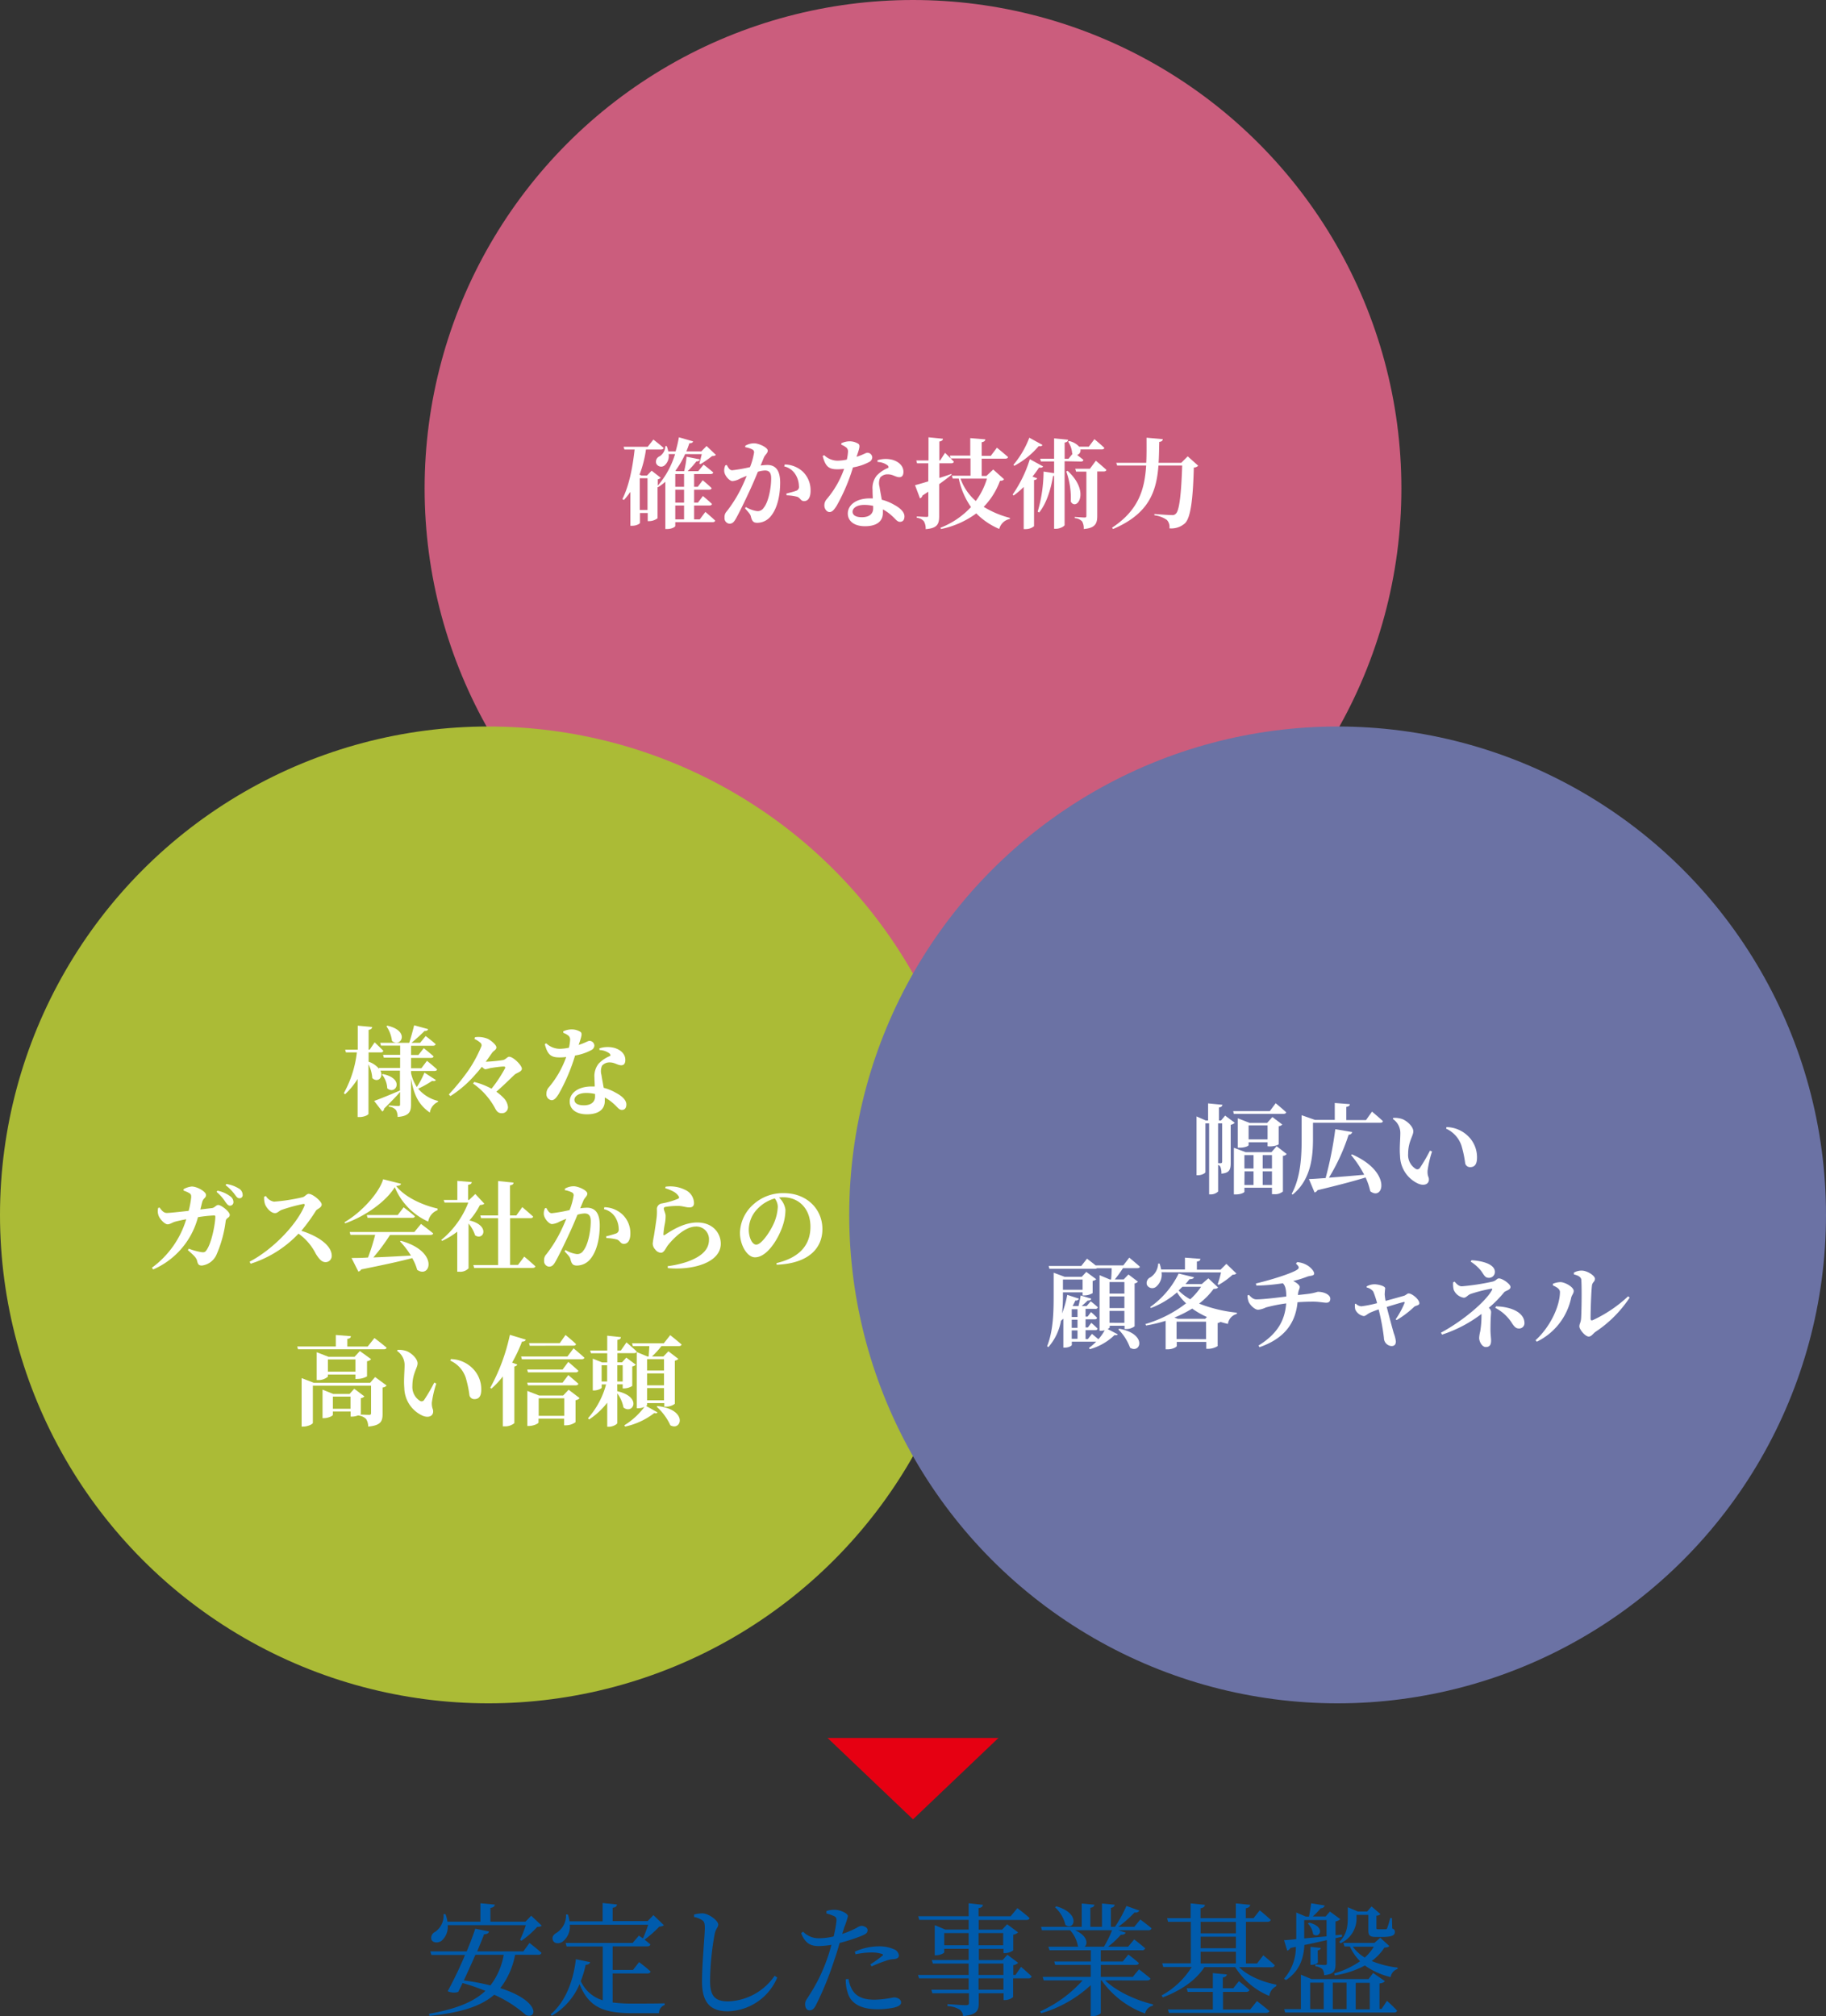 <svg xmlns="http://www.w3.org/2000/svg" viewBox="0 0 448.66 495.34"><rect x="0" y="0" width="448.66" height="495.34" fill="#333333" stroke="none"/><defs><style>.cls-1{isolation:isolate;}.cls-2{fill:#e60012;}.cls-3{fill:#005bac;}.cls-4{fill:#cb5d7d;}.cls-4,.cls-6,.cls-7{mix-blend-mode:multiply;}.cls-5{fill:#fff;}.cls-6{fill:#abbb36;}.cls-7{fill:#6b72a4;}</style></defs><g class="cls-1"><g id="レイヤー_2" data-name="レイヤー 2"><g id="下地"><path class="cls-2" d="M203.33,427h42l-21,20Z"/></g><g id="作業"><path class="cls-3" d="M130.1,477.37s1.86,1.44,2.94,2.43c-.09.33-.36.48-.78.48h-5.7a19.09,19.09,0,0,1-3.63,8.19c10,3.21,9,7.74,6.3,6.63a30.11,30.11,0,0,0-7.8-5c-3.24,2.82-8.16,4.41-15.9,5.19l-.12-.51c6.48-1.14,10.92-2.85,13.86-5.64a55.61,55.61,0,0,0-5.61-1.92c-.39.81-.75,1.56-1.08,2.19a3.6,3.6,0,0,1-2.58-.18,94.83,94.83,0,0,0,4.26-8.91H106l-.27-.87h8.94c.9-2.19,1.68-4.23,2.1-5.58l3.39.69c-.12.39-.42.66-1.23.69-.36,1.05-1,2.52-1.68,4.2h11.34Zm3-4.26c-.21.24-.51.3-1.11.33a22.39,22.39,0,0,1-3.87,3.39l-.33-.24a29.08,29.08,0,0,0,1.41-3.6H110a4.51,4.51,0,0,1-1.53,3.87c-.81.57-2.07.54-2.46-.3a1.62,1.62,0,0,1,.87-1.89,4.79,4.79,0,0,0,2.1-4.38l.48,0a10,10,0,0,1,.48,1.86h8.1v-4.53l3.54.33c-.06.42-.33.72-1.08.81v3.39h8.61l1.41-1.47Zm-16.29,7.17c-.9,2.07-1.92,4.32-2.85,6.3a54.58,54.58,0,0,1,6.54,1.23,17.14,17.14,0,0,0,3.27-7.53Z"/><path class="cls-3" d="M150.53,492a38,38,0,0,0,5.16.27c1.71,0,5.7,0,7.62-.06v.42a2,2,0,0,0-1.38,2h-6.42c-7,0-10.77-1.29-13.11-7.14a16.22,16.22,0,0,1-6.81,7.77l-.3-.33c4-3.42,5.67-8.91,6.21-13.56l3.51.72c-.12.39-.45.63-1.11.66a25.22,25.22,0,0,1-1.2,4,8.59,8.59,0,0,0,5.4,4.71V478.24h-8.88l-.24-.87h16.47l1.53-1.8,1,.69a35.81,35.81,0,0,0,1.29-3.36H140a4.71,4.71,0,0,1-1.74,4.14c-.84.6-2.07.54-2.4-.3s.15-1.41.84-1.83a5,5,0,0,0,2.37-4.53l.48,0a10.26,10.26,0,0,1,.39,1.68h8.13v-4.5l3.54.36c-.06.42-.33.72-1.08.81V472h8.61l1.41-1.47,2.58,2.49a1.9,1.9,0,0,1-1.14.33,25.41,25.41,0,0,1-3.63,3.21c.48.36,1,.78,1.44,1.17-.06.33-.36.48-.78.48h-8.49V484h5l1.5-1.92s1.77,1.32,2.82,2.31c-.09.33-.36.48-.78.48h-8.55Z"/><path class="cls-3" d="M170.54,471v-.6a7.83,7.83,0,0,1,2.07-.3c1.59.06,3.87,1.8,3.87,2.76,0,.69-.63,1-.9,2.4a67.86,67.86,0,0,0-1.11,11.37c0,3.69,1.08,5.1,4.47,5.1a14.44,14.44,0,0,0,11.4-6.3l.63.45a13.5,13.5,0,0,1-12.18,8.28c-4.11,0-6.3-2-6.3-7.29,0-4.56.69-11.31.69-13.2,0-1.2-.18-1.59-.69-1.92A5.4,5.4,0,0,0,170.54,471Z"/><path class="cls-3" d="M206.93,475.15a21.3,21.3,0,0,0,3.57-1.5,2.89,2.89,0,0,1,1.11-.48c.57,0,1.56.33,1.56,1.05s-.42,1-1.86,1.56a43.6,43.6,0,0,1-5,1.59c-.42,1.41-.87,3-1.38,4.38a77,77,0,0,1-4.5,11c-.45.78-.78,1.17-1.53,1.17s-1.08-.72-1.08-1.53.42-1.17,1-2.13a41.84,41.84,0,0,0,4.47-9.15c.36-1,.69-2.13,1-3.27a22.83,22.83,0,0,1-3.12.3c-1.92,0-3.33-.6-4.32-3.18l.48-.36a5.31,5.31,0,0,0,3.66,1.62,15.5,15.5,0,0,0,3.84-.45,31.46,31.46,0,0,0,.69-3.75c.06-.72-.09-1-.63-1.26a10.93,10.93,0,0,0-1.83-.63l0-.6a5.87,5.87,0,0,1,2.07-.3c1.29,0,3.18.84,3.21,1.56a20.38,20.38,0,0,1-.9,2.76Zm1.56,11.07a7.5,7.5,0,0,0,1,2.82c1.05,1.65,2.88,2.28,5.4,2.28a26.1,26.1,0,0,0,4.71-.57c.84,0,1.8.39,1.8,1.26,0,.66-.78,1-1.77,1.26a20.39,20.39,0,0,1-4.08.39c-3.81,0-6.51-1.29-7.29-4.14a9.6,9.6,0,0,1-.45-3.24Zm1.53-6.69a14.27,14.27,0,0,1,5.73-1.32,9.1,9.1,0,0,1,4,.75,1.82,1.82,0,0,1,1.11,1.47c0,.63-.51.87-1.41.93a5.57,5.57,0,0,0-1.83.42,29.22,29.22,0,0,0-3.45,1.35l-.33-.48a28.79,28.79,0,0,0,3-2.16c.21-.18.12-.33-.15-.42a8.71,8.71,0,0,0-2.61-.36,19.93,19.93,0,0,0-3.87.45Z"/><path class="cls-3" d="M250.88,483.25s1.65,1.41,2.61,2.34a.72.72,0,0,1-.78.48h-3.78v4.59a3.19,3.19,0,0,1-2,.75h-.33v-1.68h-6.12v2.4c0,1.8-.42,2.91-3.84,3.21a2.19,2.19,0,0,0-.84-1.59,6.25,6.25,0,0,0-3-.87v-.48s3.75.27,4.47.27.81-.18.81-.66v-2.28h-9l-.24-.87H238v-2.79H225.83l-.27-.84H238v-2.79h-8.79l-.27-.87H238v-2.76h-6v.87c0,.21-1,.72-2,.72h-.33V473l2.58,1.08H238V471.7H225.86l-.24-.9H238v-3.18l3.51.39c-.06.42-.36.72-1.08.81v2h7.89l1.65-2s1.89,1.41,3,2.43c-.09.33-.36.48-.78.48H240.47v2.37h5.76l1.23-1.32,2.7,2a2.48,2.48,0,0,1-1.2.57v3.84a3.65,3.65,0,0,1-2,.69h-.39v-1.05h-6.06v2.76h5.82l1.2-1.32,2.64,2a2.48,2.48,0,0,1-1.2.57v2.4h.54ZM238,477.94v-3h-6v3Zm2.43-3v3h6.06v-3Zm0,10.29h6.12v-2.79h-6.12Zm6.12.84h-6.12v2.79h6.12Z"/><path class="cls-3" d="M271.55,486.58c2.82,2.73,7.68,4.92,11.76,5.88l-.06.33a2.48,2.48,0,0,0-1.89,1.92,22.36,22.36,0,0,1-10.68-8.13h-.21v8.07a2.62,2.62,0,0,1-2,.66H268v-7.56a30.5,30.5,0,0,1-12.18,6.9l-.27-.45A31,31,0,0,0,266,486.58h-9.54l-.27-.87H268v-2.94h-8.73l-.24-.84h9v-2.76H257.87l-.27-.87H265l-.15-.12a7.81,7.81,0,0,0-1.92-3.93H256l-.21-.84h10v-5.73l3.12.3c-.06.39-.3.66-1,.75v4.68h2.85v-5.73l3.12.3c-.06.39-.27.66-.93.78v4.65h1a30.67,30.67,0,0,0,2.82-5.13l3.18,1.14a1,1,0,0,1-1.17.45,29.54,29.54,0,0,1-4,3.54h3.93l1.47-1.8s1.71,1.26,2.76,2.16c-.09.33-.36.48-.78.48h-7.41l1.83.57c-.12.36-.51.57-1.17.54a23.36,23.36,0,0,1-3.15,2.94h4.92l1.5-1.8s1.65,1.26,2.7,2.19a.72.72,0,0,1-.78.48H270.47v2.76h5.4l1.38-1.71s1.59,1.2,2.58,2.1c-.09.3-.33.45-.78.45h-8.58v2.94h7.86l1.53-1.86s1.71,1.32,2.82,2.25c-.09.33-.39.48-.81.48Zm-12-18.21c6.21,1.8,4.32,6.18,2.22,4.56a8.34,8.34,0,0,0-2.55-4.32Zm4.59,5.88c3.06,1.32,3.21,3.33,2.37,4.05h4.74a29.91,29.91,0,0,0,2-4.05Z"/><path class="cls-3" d="M304.46,483.31c2.13,2.22,6,3.72,9.18,4.32l-.09.39a3.12,3.12,0,0,0-1.68,2.37,17.84,17.84,0,0,1-8.37-7.08h-7.56c-2.16,3.3-5.79,5.73-10.23,7.44l-.3-.48a20,20,0,0,0,7.41-7h-7l-.27-.9h7.05V472.18H287l-.24-.9h5.79v-3.63l3.51.36c-.06.42-.33.72-1.08.84v2.43h8.67v-3.63l3.54.36c-.09.42-.36.72-1.08.84v2.43H308l1.53-1.92s1.65,1.35,2.7,2.34c-.09.33-.39.48-.81.48h-5.28v10.23h2.73l1.53-2s1.77,1.44,2.82,2.46a.72.72,0,0,1-.78.48Zm4.38,8.34s1.89,1.44,3.06,2.46c-.09.3-.39.45-.84.45H287.21l-.24-.84H298V489.4h-6.18l-.24-.9H298v-3.72l3.45.33c-.06.36-.3.63-1,.75v2.64h2.58l1.38-1.74s1.62,1.26,2.58,2.16c-.09.33-.36.48-.78.48H300.5v4.32h6.69ZM295,472.18V475h8.67v-2.79Zm0,6.48h8.67v-2.82H295Zm8.67,3.75v-2.88H295v2.88Z"/><path class="cls-3" d="M315.5,486.16a11.81,11.81,0,0,0,2.91-7.83l-1.35.27a1.19,1.19,0,0,1-.78.66l-.78-2.58c.72,0,1.74-.12,3-.24V469.9l2.37,1h.75c.21-1,.42-2.31.54-3.27l3.33.54a1,1,0,0,1-1,.69,17.11,17.11,0,0,1-1.92,2h3.15l1.05-1.2,2.55,1.86a2.35,2.35,0,0,1-1.17.57v3.39l1.56-.15.06.51-1.62.36v6.3c0,1.62-.3,2.55-2.79,2.79a2.85,2.85,0,0,0-.42-1.47,3,3,0,0,0-1.74-.69v-.48s1.83.15,2.31.15.51-.15.51-.51v-5.61c-1.62.36-3.45.78-5.52,1.2-.18,3-1,6.3-4.53,8.61Zm25.29,5.43s1.62,1.44,2.49,2.43a.69.69,0,0,1-.75.45H315.77l-.24-.84h4.11v-8.46l2.61,1.08h14l1.14-1.5,2.88,2c-.21.3-.57.48-1.32.57v6.27h.51Zm-20.34-15.33,5.49-.51v-4h-5.49Zm1.26-3.87c4.2,1.05,2.49,4.08.93,2.82a4.51,4.51,0,0,0-1.29-2.61Zm.21,21.24h3.33v-6.51h-3.33Zm1.89-11.46c0,.18-.81.57-1.41.57H322v-4.41l2.52.27c0,.3-.27.51-.75.6Zm3.66,4.95v6.51h3.39v-6.51Zm13.89-9c-.21.27-.54.36-1.2.39a12.52,12.52,0,0,1-3.12,3.3,23.51,23.51,0,0,0,6.36,1.62l0,.33a2.49,2.49,0,0,0-1.71,2,18.08,18.08,0,0,1-6.33-2.85,23,23,0,0,1-7.38,2.43l-.18-.48a21.31,21.31,0,0,0,6.39-3,11.88,11.88,0,0,1-2.52-3.63h-1.32l-.27-.87h7.62l1.44-1.26Zm-12.3-1c1.95-1.89,2.1-4.08,2.1-6v-2.52l2.49,1.05h2.28L337,468.4l2.19,1.89a1.6,1.6,0,0,1-1,.39v3c0,.3.06.33.48.33h1.77a.37.37,0,0,0,.39-.24,22.66,22.66,0,0,0,.75-2.52H342l.09,2.58c.57.21.63.48.63.87,0,.81-.75,1.2-3.18,1.2h-1.44c-1.68,0-1.89-.48-1.89-1.77v-3.66h-2.91V471a6.66,6.66,0,0,1-3.93,6.45Zm3.33,1.17a9.68,9.68,0,0,0,2.94,2.67,11,11,0,0,0,2.22-2.67Zm.72,8.88v6.51h3.45v-6.51Z"/><circle class="cls-4" cx="224.33" cy="120" r="120"/><path class="cls-5" d="M168.34,111.57a21.87,21.87,0,0,1-2.4,4.11l.26.09h1.9a24.16,24.16,0,0,0,.6-3.55l3.26.65c-.07.29-.33.5-.86.5a22.84,22.84,0,0,1-2.14,2.4h2.6l1.32-1.61s1.46,1.11,2.37,1.92c-.07.27-.31.39-.64.39h-4.06v3.14h.89l1.22-1.61s1.37,1.11,2.18,1.92c0,.27-.31.39-.62.39h-3.67v3.19h.93l1.23-1.63s1.37,1.13,2.21,1.94c0,.27-.31.39-.63.39h-3.74v3.41h1.39l1.37-1.83s1.51,1.25,2.42,2.14c-.07.26-.33.38-.65.38h-9.16v.94c0,.17-.77.74-2,.74h-.44V118.36a12.56,12.56,0,0,1-1.84,1.37l-.08-.07v7.68a3.47,3.47,0,0,1-2,.7h-.41v-2h-1.9v2.42c0,.17-.76.72-1.94.72h-.43v-8.33a17.44,17.44,0,0,1-1.59,2l-.36-.24c1.68-3.36,2.52-7.85,3-12.17h-2.51l-.2-.67h5.93l1.39-1.77s1.56,1.2,2.52,2.06c-.07.26-.31.38-.67.38h-3.67a27.49,27.49,0,0,1-1.59,6.2l.46.19h1.39l1.13-1.18,2.23,1.73a1.24,1.24,0,0,1-.72.38v1.56a21.25,21.25,0,0,0,4.25-7.75h-1.58a3.06,3.06,0,0,1-1.06,2.83,1.33,1.33,0,0,1-2-.55,1.45,1.45,0,0,1,.86-1.75,3.05,3.05,0,0,0,1.39-2.5h.34a7.46,7.46,0,0,1,.38,1.3H166a30.46,30.46,0,0,0,.81-3.46l3.48,1c-.07.29-.28.46-.91.46-.21.65-.45,1.32-.74,2h3.69l1.28-1.32,2.28,2.18c-.19.22-.41.27-.92.29a26.18,26.18,0,0,1-2.88,2l-.26-.14c.17-.62.41-1.56.6-2.33ZM159.1,125.3v-7.8h-1.9v7.8Zm6.82-8.83v3.14h2.16v-3.14Zm2.16,3.84h-2.16v3.19h2.16Zm0,3.89h-2.16v3.41h2.16Z"/><path class="cls-5" d="M186.89,114.38a15.17,15.17,0,0,1,1.63-.14c1.92,0,3.17,1.15,3.17,4.34s-.72,6.53-2.49,8.47a4.28,4.28,0,0,1-3.12,1.4c-.94,0-1.3-.36-1.59-1.56-.12-.48-.29-.7-1.44-2l.22-.31a7.33,7.33,0,0,0,2.78,1,1.75,1.75,0,0,0,1.61-.84c1.15-1.39,1.82-4.8,1.82-7.2,0-1.3-.4-1.94-1.53-1.94a7,7,0,0,0-1.73.31c-.65,1.58-1.39,3.31-2,4.61-1.11,2.4-2.59,5.49-3.46,7-.53.91-.91,1.15-1.56,1.15a1.36,1.36,0,0,1-1.18-1.49,2,2,0,0,1,.56-1.56,32.61,32.61,0,0,0,3.65-5.88c.45-.94.86-1.9,1.24-2.83-.6.24-1.17.48-1.6.67a4.52,4.52,0,0,1-1.9.62c-.72,0-1.83-1.24-2-2.23a2.85,2.85,0,0,1,.26-1.65l.34-.08c.43.77.72,1.3,1.34,1.3a36.13,36.13,0,0,0,4.37-.77,16.67,16.67,0,0,0,1-3.6.74.74,0,0,0-.39-.72,5.66,5.66,0,0,0-1.77-.57v-.36a4.3,4.3,0,0,1,2.18-.6c1.11,0,3.34,1,3.34,1.8,0,.67-.7,1-1,1.82Zm5.93-.26a6.73,6.73,0,0,1,4.39,1.72,6.31,6.31,0,0,1,1.95,4.8c0,1.45-.53,2.48-1.59,2.48-.84,0-.89-.75-1.68-1.06a11,11,0,0,0-2.61-.36l-.08-.43c1-.27,1.83-.46,2.36-.67a1,1,0,0,0,.74-1.16,5.59,5.59,0,0,0-.84-2.85,4.44,4.44,0,0,0-2.78-2Z"/><path class="cls-5" d="M206.72,108.91a4.78,4.78,0,0,1,1.94-.48,4,4,0,0,1,2.26.62c.48.39.24,1.13-.46,3.19,1.75-.57,2.3-1,2.62-1a1.2,1.2,0,0,1,1.24,1.15,1.31,1.31,0,0,1-.74,1.11,13,13,0,0,1-4,1.34,46,46,0,0,1-4,9.41c-.6.94-1.08,1.56-1.76,1.56s-1.27-.79-1.27-1.61a2.29,2.29,0,0,1,.58-1.56,23.52,23.52,0,0,0,4.27-7.44,14.36,14.36,0,0,1-1.68.1c-2,0-2.9-.6-3.58-3.27l.37-.19a4.81,4.81,0,0,0,3.31,1.35,11.8,11.8,0,0,0,2.25-.27,10.73,10.73,0,0,0,.29-2,1.24,1.24,0,0,0-.6-1.1,4.57,4.57,0,0,0-1.05-.56Zm8.88,4.17a6.66,6.66,0,0,1,3.74-.09c1.63.5,2.64,1.58,2.64,2.93,0,.76-.26,1.32-1,1.32-.94,0-1.59-.72-2.91-.7a2.35,2.35,0,0,0-1.8.79,3.3,3.3,0,0,0-.16,2.28c.09.7.33,1.87.55,3.17a11.68,11.68,0,0,1,3,1.22c1.51.8,2.57,1.8,2.57,2.86s-.55,1.35-1.1,1.35c-.72,0-1.06-.68-2-1.49a10,10,0,0,0-2.2-1.56c0,.29,0,.57,0,.86,0,2.14-1.63,3.27-4.39,3.27s-4.23-1.35-4.23-3.12c0-2,1.92-3.72,5.43-3.72.24,0,.48,0,.72,0-.05-.77-.07-1.51-.07-2.16a4.91,4.91,0,0,1,1-3.41,8,8,0,0,1,2.88-1.94c.12-.22,0-.44-.22-.63a4.36,4.36,0,0,0-2.42-.81Zm-1.06,11.21a9.6,9.6,0,0,0-2.21-.24c-1.94,0-2.85.89-2.85,1.66s.64,1.37,2.32,1.37,2.74-.77,2.74-2.14Z"/><path class="cls-5" d="M233.76,116.68c-.76.63-1.8,1.4-3,2.28v7.83c0,1.9-.39,3-3.32,3.22a3.48,3.48,0,0,0-.43-1.92,2.5,2.5,0,0,0-1.75-.87v-.33s1.94.11,2.38.11.45-.09.45-.4v-5.79c-.45.29-.94.63-1.44.94a1,1,0,0,1-.6.7l-1.22-3.24c.67-.17,1.84-.51,3.26-.94v-4.44h-2.76l-.19-.7h3v-5.69l3.55.36c0,.34-.28.58-.88.68v4.65h.19l1.2-1.87s1.39,1.32,2.16,2.18c-.07.27-.31.39-.65.39h-2.9v3.6c1-.31,2-.65,3-1Zm12.94,1.06c-.17.29-.43.36-1,.41a18,18,0,0,1-4,6.38,23.64,23.64,0,0,0,6.46,2.72l-.05.26a3.34,3.34,0,0,0-2.59,2.45,17.45,17.45,0,0,1-5.64-3.82,22,22,0,0,1-8.67,3.84l-.14-.31a20.28,20.28,0,0,0,7.51-5.09,18.82,18.82,0,0,1-3-7h-1.49l-.21-.7h4.58v-4.25H233.6l-.2-.69h5v-4.3l3.7.31c-.05.36-.24.58-.89.7V112h2.23l1.51-2s1.71,1.37,2.74,2.31c-.07.26-.34.38-.67.38h-5.81v4.25h1.15l1.68-1.58ZM236,117.6a13,13,0,0,0,3.76,5.49,17.67,17.67,0,0,0,2.74-5.49Z"/><path class="cls-5" d="M256.3,114.6c-.15.24-.36.38-1,.28a25.88,25.88,0,0,1-1.61,2.21l1.15.43c-.09.22-.31.39-.77.44v11.33A3.24,3.24,0,0,1,252,130h-.47V119.64a19.2,19.2,0,0,1-2.48,2.11l-.24-.24a31.56,31.56,0,0,0,4.23-8.69Zm-.15-5.28c-.11.24-.35.38-.93.28a20.64,20.64,0,0,1-6,4.85l-.22-.24a23,23,0,0,0,3.91-6.67Zm5.43,4V129c0,.27-1.13.92-2.11.92H259v-13a.85.85,0,0,1-.24,0c-.63,3.6-1.68,6.81-3.43,9l-.36-.21a36,36,0,0,0,1.44-9.85l2.59.39v-2.88h-3.24l-.19-.67H259v-5l3.45.34c-.07.36-.24.6-.86.69v4h.94l1-1.23-.09-.07a6,6,0,0,0-1-2.93l.24-.14a4.58,4.58,0,0,1,2.48,1.39h2.37l1.37-1.85s1.54,1.27,2.45,2.14c-.05.26-.31.38-.65.38h-5.23a1.19,1.19,0,0,1-.82,1.37c.48.36,1.11.82,1.56,1.22-.07.27-.29.39-.62.39Zm.74,2.37c5.74,5.26,2.16,10,.77,7.54a19.27,19.27,0,0,0-1.1-7.39Zm6.94-2.49s1.61,1.34,2.59,2.25c-.07.27-.33.39-.67.39H269.6v10.9c0,1.77-.39,3-3.32,3.24a3.47,3.47,0,0,0-.38-1.85,2.74,2.74,0,0,0-1.82-.84V127s2,.15,2.4.15.45-.15.45-.44V115.87h-2.54l-.19-.7h3.6Z"/><path class="cls-5" d="M294.41,114.43a1.63,1.63,0,0,1-1.08.45c-.21,7.78-.77,12.34-2.18,13.69a5,5,0,0,1-3.82,1.24,2.49,2.49,0,0,0-.62-2.06,6.77,6.77,0,0,0-3.07-1.15l0-.31c1.46.12,3.6.26,4.27.26a1.11,1.11,0,0,0,1-.34c.91-.76,1.35-5.33,1.56-11.83h-5.83c-.48,6.38-2.33,11.86-11.16,15.6l-.24-.33c6.53-4.3,8-9.39,8.38-15.27h-7.13l-.22-.67h7.37c.1-2,.07-4,.07-6.17l4,.36c-.05.38-.27.6-.87.67-.05,1.75-.05,3.48-.17,5.14h5.57l1.59-1.59Z"/><circle class="cls-6" cx="120" cy="298.5" r="120"/><path class="cls-5" d="M107.09,265.35c-.14.24-.36.34-.91.22a26.23,26.23,0,0,1-3.43,1.92,9.13,9.13,0,0,0,4.87,3l0,.24a3.4,3.4,0,0,0-2,2.62c-2.49-1.73-3.89-3.91-4.63-8.42v6.45c0,1.73-.41,2.83-3.29,3.05a3.36,3.36,0,0,0-.41-1.7,2.5,2.5,0,0,0-1.75-.82v-.31s1.87.14,2.31.14.45-.17.45-.45v-3c-.86,1-2.13,2.32-3.91,4.08a.89.89,0,0,1-.46.72l-2-2.6c1.13-.38,3.75-1.44,6.34-2.56v-4.88h-4.8c.84,1.68-.69,3.07-2,1.83a8.85,8.85,0,0,0-.93-3.39v12.17c0,.27-1.11.79-2.12.79h-.55v-9.36a18.36,18.36,0,0,1-3.09,3.77l-.29-.29a26.91,26.91,0,0,0,3.19-10H85l-.19-.67h3.09V252l3.55.33c-.07.36-.24.6-.88.7v4.87h.26l1.22-1.8s1.35,1.25,2.14,2.09a.57.57,0,0,1-.62.38h-3v2.28a5.88,5.88,0,0,1,2.56,1.73l0-.19h5.18v-2.54h-4l-.19-.68h4.2V256.9H93.6l-.19-.69h7.15c.41-1.27.89-3.07,1.2-4.3l3.43.94c-.09.29-.33.48-.88.45-.8.82-2.09,2-3.2,2.91h2.12l1.36-1.66s1.52,1.13,2.45,2c-.07.26-.31.38-.65.38H101v2.28h1.8l1.32-1.68s1.49,1.16,2.4,2c0,.27-.29.39-.62.39H101v2.54h2.54l1.37-1.82s1.56,1.24,2.47,2.11c0,.26-.31.38-.64.38H101v.53a9.93,9.93,0,0,0,1.42,3.41,21.5,21.5,0,0,0,1.87-3.53Zm-13-1.46c5.5,1.17,3.07,5.28,1.06,3.5a5.68,5.68,0,0,0-1.3-3.38ZM95.16,252c5.76,1.3,3.31,5.55,1.15,3.75a7.89,7.89,0,0,0-1.36-3.6Z"/><path class="cls-5" d="M116.71,254.84a6,6,0,0,1,3.17.41c.84.43,2.09,1.49,2.09,2.09s-.7.81-1.08,1.36-.94,1.35-1.54,2.16c.89,0,3.46-.26,4.2-.4s1.08-.82,1.56-.82c1,0,3.12,2.09,3.12,2.95,0,.7-1.22,1-1.72,1.39-1.4,1.3-2.84,2.77-4.56,4.25a11.57,11.57,0,0,1,1.75,1.49,3.76,3.76,0,0,1,1.1,2.14,1.46,1.46,0,0,1-1.49,1.65c-1,0-1.32-.55-1.8-1.46a17.57,17.57,0,0,0-5.28-5.83l.29-.39a18,18,0,0,1,4.25,1.66,32.85,32.85,0,0,0,3.31-5c.15-.31,0-.45-.29-.45-.84,0-2.66.28-3.38.4a7.4,7.4,0,0,1-1.13.27c-.24,0-.55-.27-.89-.6-.48.62-1,1.25-1.53,1.82a27.64,27.64,0,0,1-6.2,5.38l-.38-.41a56.09,56.09,0,0,0,4.87-6,32.49,32.49,0,0,0,3.1-5.76.77.77,0,0,0-.22-.94,5.31,5.31,0,0,0-1.46-.93Z"/><path class="cls-5" d="M138.38,253.4a4.87,4.87,0,0,1,2-.48,4,4,0,0,1,2.26.62c.48.39.24,1.13-.46,3.2,1.75-.58,2.3-1,2.62-1a1.2,1.2,0,0,1,1.24,1.16,1.3,1.3,0,0,1-.74,1.1,13,13,0,0,1-4,1.34,46,46,0,0,1-4,9.41c-.6.94-1.08,1.56-1.76,1.56a1.43,1.43,0,0,1-1.27-1.6,2.25,2.25,0,0,1,.58-1.56,23.89,23.89,0,0,0,4.27-7.45,12.47,12.47,0,0,1-1.68.1c-2,0-2.9-.6-3.58-3.26l.36-.2a4.85,4.85,0,0,0,3.32,1.35,11.8,11.8,0,0,0,2.25-.27,10.73,10.73,0,0,0,.29-2,1.24,1.24,0,0,0-.6-1.1,4,4,0,0,0-1.06-.55Zm8.89,4.18a6.58,6.58,0,0,1,3.74-.1c1.63.5,2.64,1.58,2.64,2.93,0,.77-.26,1.32-1,1.32-.94,0-1.59-.72-2.91-.7a2.39,2.39,0,0,0-1.8.79,3.3,3.3,0,0,0-.16,2.28c.09.7.33,1.88.55,3.17a11.66,11.66,0,0,1,3,1.23c1.51.79,2.57,1.8,2.57,2.85s-.55,1.35-1.1,1.35c-.72,0-1.06-.67-2-1.49a10.32,10.32,0,0,0-2.2-1.56c0,.29,0,.58,0,.86,0,2.14-1.63,3.27-4.39,3.27s-4.23-1.35-4.23-3.12c0-2,1.92-3.72,5.43-3.72.24,0,.48,0,.72,0,0-.77-.07-1.51-.07-2.16a4.91,4.91,0,0,1,1-3.41,8,8,0,0,1,2.88-1.94c.12-.22,0-.43-.22-.63a4.36,4.36,0,0,0-2.42-.81Zm-1.06,11.21a9.06,9.06,0,0,0-2.21-.25c-1.94,0-2.86.89-2.86,1.66s.65,1.37,2.33,1.37,2.74-.77,2.74-2.14Z"/><path class="cls-5" d="M52.08,296.82c.67-.07,1-.76,1.54-.76.74,0,2.83,1.63,2.83,2.42s-.89.65-1,1.56a29.67,29.67,0,0,1-2.28,8.28,4.55,4.55,0,0,1-3.55,2.62c-.77,0-1-.31-1.18-1.11s-.76-1.34-2.28-2.68l.22-.36a15.58,15.58,0,0,0,3.14.86c.63.07.87,0,1.16-.41,1.36-1.8,2.23-6.77,2.23-8.3,0-.22-.1-.31-.27-.31a30.69,30.69,0,0,0-4,.43,19.34,19.34,0,0,1-11,12.84l-.31-.43a22.9,22.9,0,0,0,8.43-11.91c-1,.19-2.14.43-2.79.62s-1.2.63-1.78.63c-.76,0-2-1.39-2.25-2.21a3.1,3.1,0,0,1-.07-1.82l.33-.1c.53.72,1,1.34,1.8,1.34.6,0,2.88-.24,5.35-.52a21,21,0,0,0,.63-3.36c0-.51-.07-.72-.38-.94a6.66,6.66,0,0,0-1.49-.67v-.36a5.22,5.22,0,0,1,2-.65c1.35,0,3.51,1.27,3.51,2.06s-.67.75-.94,1.76c-.12.45-.26,1.08-.45,1.82Zm1.37-4.27A7.59,7.59,0,0,1,56.67,294a1.73,1.73,0,0,1,.69,1.34.85.85,0,0,1-.86.89c-.41,0-.72-.36-1.11-.91a11.1,11.1,0,0,0-2.18-2.48Zm2.18-1.65a8.31,8.31,0,0,1,3.15,1.17,1.81,1.81,0,0,1,.84,1.49.75.75,0,0,1-.82.84c-.45,0-.72-.38-1.17-1a11.35,11.35,0,0,0-2.21-2.21Z"/><path class="cls-5" d="M65.33,293.85a2.87,2.87,0,0,0,2,1.39,46,46,0,0,0,7-1.08c.6-.14,1-.84,1.52-.84,1,0,3.19,1.85,3.19,2.62S78,297,77.67,297.4a43,43,0,0,1-3.63,5c3.94,1.23,7.47,3.51,7.47,6.15A1.51,1.51,0,0,1,80,310.1c-.94,0-1.56-.72-2.38-2a13.56,13.56,0,0,0-4.27-5,27.68,27.68,0,0,1-11.76,7.39l-.27-.5c5.64-2.93,11.55-9.05,13.49-13.73.15-.36,0-.46-.26-.46a41.4,41.4,0,0,0-5.23,1.42c-.79.26-1.08.84-1.75.84-1.06,0-2.19-1.39-2.48-2.28a5,5,0,0,1-.19-1.75Z"/><path class="cls-5" d="M98.55,290.85c-.1.33-.44.48-1.21.55,2.17,2.78,6.58,4.73,10.18,5.54l0,.39a3.64,3.64,0,0,0-2.31,2.81A16,16,0,0,1,97,291.69c-2.18,3.55-7.27,7.15-12.19,8.88l-.17-.27c4.2-2.44,8.52-7.22,9.5-10.56Zm4.89,9.86s1.85,1.37,3,2.33c-.07.26-.31.38-.67.38H95.83a47.7,47.7,0,0,1-4.1,5.53c2.64-.1,5.83-.27,9.24-.46A20.78,20.78,0,0,0,98.28,305l.22-.14c9.48,2.64,7.25,9.41,4,7.13a11.78,11.78,0,0,0-1.22-2.88c-2.88.77-6.82,1.63-12.53,2.78a1,1,0,0,1-.7.53l-1.68-3.34c1,0,2.38,0,4.06-.12a52,52,0,0,0,1.75-5.57H86.11l-.19-.69h15.89Zm-4.27-4.08s1.73,1.3,2.78,2.21c-.07.26-.31.38-.64.38h-11l-.19-.69h7.61Z"/><path class="cls-5" d="M119,295.74c-.22.22-.51.27-1.08.34a18,18,0,0,1-2.57,3.77c5.18,1.25,3.48,5.06,1.39,3.67a8.71,8.71,0,0,0-1.61-2.9v11a2.8,2.8,0,0,1-2.26.84h-.52v-9.84a19.15,19.15,0,0,1-3.72,2.26l-.22-.22a22.11,22.11,0,0,0,6.65-9.19h-5.83l-.22-.65h3.36v-4.68l3.53.29c0,.34-.24.58-.89.67v3.72h.24l1.54-1.46Zm9.81,13s1.73,1.44,2.74,2.4c-.07.26-.34.38-.67.38H116.5l-.2-.7h6.08V299.3H118.2l-.19-.67h4.37v-8.45l3.79.38c0,.36-.24.6-.86.67v7.4h1.56l1.46-2.05S130,298,131,298.91c-.05.27-.31.39-.67.39h-5v11.49h1.94Z"/><path class="cls-5" d="M142.56,296.87a15.17,15.17,0,0,1,1.63-.14c1.92,0,3.17,1.15,3.17,4.34s-.72,6.53-2.49,8.48a4.27,4.27,0,0,1-3.12,1.39c-.94,0-1.3-.36-1.59-1.56-.12-.48-.29-.7-1.44-1.95l.22-.31a7.16,7.16,0,0,0,2.78,1,1.75,1.75,0,0,0,1.61-.84c1.15-1.39,1.82-4.8,1.82-7.2,0-1.29-.4-1.94-1.53-1.94a7,7,0,0,0-1.73.31c-.65,1.58-1.39,3.31-2,4.61-1.11,2.4-2.6,5.5-3.46,7-.53.91-.91,1.15-1.56,1.15a1.35,1.35,0,0,1-1.18-1.49,2,2,0,0,1,.56-1.56,32.07,32.07,0,0,0,3.64-5.88c.46-.93.87-1.89,1.25-2.83-.6.24-1.17.48-1.6.67a4.55,4.55,0,0,1-1.9.63c-.72,0-1.83-1.25-2-2.24a2.86,2.86,0,0,1,.26-1.65l.34-.07c.43.76.72,1.29,1.34,1.29a36.13,36.13,0,0,0,4.37-.77,16.52,16.52,0,0,0,1-3.6.74.74,0,0,0-.39-.72,5.66,5.66,0,0,0-1.77-.57v-.36a4.3,4.3,0,0,1,2.18-.6c1.1,0,3.34,1,3.34,1.8,0,.67-.7,1-1,1.82Zm5.93-.26a6.69,6.69,0,0,1,4.39,1.73,6.29,6.29,0,0,1,2,4.8c0,1.44-.53,2.47-1.59,2.47-.84,0-.89-.74-1.68-1.06a11.48,11.48,0,0,0-2.61-.36l-.08-.43a23.68,23.68,0,0,0,2.36-.67,1,1,0,0,0,.74-1.15,5.6,5.6,0,0,0-.84-2.86,4.51,4.51,0,0,0-2.78-2Z"/><path class="cls-5" d="M163.44,291.93l.1-.36a8.2,8.2,0,0,1,4.84.79,3.64,3.64,0,0,1,2.14,3.22c0,.67-.33,1.08-1.13,1.08s-1.36-.27-2.44-.36a18,18,0,0,0-3.32.21c-.43.05-.53.24-.53.43,0,.39.36,1,.44,1.66a9.78,9.78,0,0,1-.17,2,19.62,19.62,0,0,0-.36,2.64c0,.26.12.31.31.19,1.7-1.1,4.68-3.07,8-3.07,3.86,0,5.78,2.64,5.78,5.21,0,4.68-6.94,6.57-13,6l-.05-.48a24.31,24.31,0,0,0,4.85-1.1c4.13-1.49,5.3-3.41,5.3-5.38a3.11,3.11,0,0,0-3.19-3.26c-2.69,0-5.57,2.92-6.94,4.65-.6.84-.91,1.8-1.7,1.8A1.88,1.88,0,0,1,161,307a2.13,2.13,0,0,1-.62-1.51,19.23,19.23,0,0,1,.31-1.92c.17-1.13.55-3.51.67-4.63a14.53,14.53,0,0,0,.05-1.71,1.39,1.39,0,0,1,1.11-1.53,18.9,18.9,0,0,0,4.1-1.18c.29-.14.31-.36.1-.65C166.08,292.89,164.93,292.43,163.44,291.93Z"/><path class="cls-5" d="M190.78,310.34c6.07-1.44,8.35-4.78,8.35-8.93,0-4.42-2.83-7.25-6.72-7.25a6.2,6.2,0,0,0-1,.07,5,5,0,0,1,1.58,3,12.69,12.69,0,0,1-.79,4.27c-1.08,3.05-3.77,7.42-6.69,7.42-1.93,0-3.7-3-3.7-6.07a9.69,9.69,0,0,1,3.53-7.13,10.77,10.77,0,0,1,7.29-2.57c5.52,0,9.44,3.84,9.44,8.83,0,4.54-3.17,8.43-11.24,8.76Zm-.41-15.89a9.35,9.35,0,0,0-4.23,2.54,7.42,7.42,0,0,0-2.16,5.14c0,1.9.82,3.67,1.83,3.67,1.34,0,3.45-3.31,4.22-5a11.44,11.44,0,0,0,1.08-4.32A3.5,3.5,0,0,0,190.37,294.45Z"/><path class="cls-5" d="M92,328.75s1.87,1.39,3,2.38c-.07.26-.33.38-.67.38H73.22l-.19-.69h9.48V328l3.7.29c0,.34-.22.58-.87.67v1.88h5Zm.17,9.58L95,340.42a1.51,1.51,0,0,1-1,.48v6.53c0,1.77-.44,2.8-3.53,3.07a3.46,3.46,0,0,0-.51-1.85,3,3,0,0,0-1.94-.86v-.05a4.22,4.22,0,0,1-1.44.31h-.43V346.8H81.79v.84c0,.22-1.12.79-2.18.79h-.36v-7l2.64,1.06h4l1.15-1.28,2.5,1.88a1.43,1.43,0,0,1-.87.43v3.84c0,.05-.07.1-.19.17.67.05,1.82.09,2.21.09s.48-.14.48-.43v-6.72H76.87v9.12c0,.29-1.2.91-2.33.91h-.43V338.59l3,1.16H90.94Zm-4.83.5v-1.12H80.57v.52a3.45,3.45,0,0,1-2.38.84h-.38v-6.84l2.9,1.13h6.41l1.3-1.42,2.76,2a1.62,1.62,0,0,1-1,.51v3.72a4.87,4.87,0,0,1-2.35.62Zm0-1.82v-3H80.57v3Zm-1.22,9.12v-3H81.79v3Z"/><path class="cls-5" d="M99.41,335.33a4.13,4.13,0,0,0-1.85-3.41l.12-.26a5.71,5.71,0,0,1,2.26.31c1.22.5,2.66,1.87,2.66,3s-1.27,2.5-1.27,5.52a4,4,0,0,0,1.87,3.7.75.75,0,0,0,1-.21,43.23,43.23,0,0,0,2.5-4.28l.5.22a26.61,26.61,0,0,0-1.1,4.73c0,1.46.33,1.41.33,2.16,0,1.1-1.13,1.65-2.64,1A7.65,7.65,0,0,1,99.34,341C99.17,339.07,99.41,337,99.41,335.33Zm11.23-1,.12-.41a7.77,7.77,0,0,1,5.38,2.3,7.2,7.2,0,0,1,2.11,5.21c0,1.51-.5,2.33-1.68,2.33a1.23,1.23,0,0,1-1.22-.91,27.06,27.06,0,0,0-.92-4.37A7,7,0,0,0,110.64,334.3Z"/><path class="cls-5" d="M129.19,329.14c-.09.28-.38.5-.93.48a37.27,37.27,0,0,1-2.43,5.16l1.27.48c-.07.21-.28.38-.72.48v13.92a3.58,3.58,0,0,1-2.32.79h-.51V338.18a20.31,20.31,0,0,1-2.81,3l-.28-.22a47.21,47.21,0,0,0,4.82-13Zm11.74,2.13s1.66,1.39,2.66,2.31c-.07.26-.33.38-.69.38H128.23l-.19-.67h11.38Zm-1.3,3.34s1.54,1.29,2.48,2.18c-.05.27-.32.39-.65.39H129.72l-.19-.7h8.71Zm-10.1,5.09h8.71l1.39-1.85s1.54,1.29,2.48,2.13c-.05.27-.32.39-.65.39H129.72Zm10.18,1.75,2.71,2.06a1.56,1.56,0,0,1-1,.51v5.4a4.08,4.08,0,0,1-2.33.77h-.48v-1.64h-6.29v.94c0,.26-1.22.86-2.37.86h-.39v-8.61l2.91,1.13h5.9Zm-9.56-10.8L130,330h7.54l1.41-2s1.66,1.32,2.57,2.23c0,.27-.31.39-.62.39Zm8.5,17.21v-4.3h-6.29v4.3Z"/><path class="cls-5" d="M151.68,341.81c6.24,1.46,3.79,5.83,1.51,4a8.45,8.45,0,0,0-1.51-3.46v7.28c0,.28-1.08.91-2,.91h-.48v-5.91a18.16,18.16,0,0,1-4.46,4.13l-.26-.31a20.56,20.56,0,0,0,4.44-8.31h-1.08v.82c0,.19-1,.67-1.88.67h-.31v-7.82l2.31.93h1.24v-2.25h-4l-.2-.67h4.2v-3.65l3.37.36c-.05.36-.22.57-.87.67v2.62h.84l1.39-2s1.59,1.34,2.52,2.25c-.07.27-.33.39-.67.39h-4.08v2.25h1.13l1.06-1.15,2.32,1.73a1.41,1.41,0,0,1-.86.43v4.8a3.76,3.76,0,0,1-2,.6H153v-1h-1.34Zm-3.86-2.38h1.36v-4h-1.36Zm3.86-4v4H153v-4Zm13-7.39s1.73,1.37,2.79,2.3c-.08.27-.34.39-.68.39h-4.27a21.75,21.75,0,0,1-2.33,2.56H163l1.23-1.29,2.44,1.87a1.41,1.41,0,0,1-.86.43v10.61a3.6,3.6,0,0,1-2.14.7h-.45v-.87H159v.41c0,.07-.1.17-.24.29l2.8,1.58c-.12.22-.38.27-.79.15a17.68,17.68,0,0,1-7.17,3.33l-.2-.31a17.79,17.79,0,0,0,4.95-4.53,3.63,3.63,0,0,1-1.49.33h-.41v-13.8l2.67,1.1h.26c.05-.69.12-1.7.17-2.56H155.5l-.2-.7h7.81ZM159,333.94v2.8h4.15v-2.8Zm0,6.43h4.15v-2.93H159Zm4.15,3.67v-3H159v3Zm-1.61,1.42c7.58.86,5.93,6.24,3.17,4.73a13.78,13.78,0,0,0-3.36-4.56Z"/><circle class="cls-7" cx="328.66" cy="298.5" r="120"/><path class="cls-5" d="M303.39,275.86a1.82,1.82,0,0,1-1,.5v9.36c0,1.59-.26,2.47-2.28,2.64a4.09,4.09,0,0,0-.21-1.56,1,1,0,0,0-.6-.6v6.55a2.6,2.6,0,0,1-1.83.7h-.38V276h-.91v12c0,.21-.84.74-1.78.74H294V274.3l2.26,1h.57v-4.2l3.53.34c-.05.33-.24.57-.86.67v3.19h.52l1-1.2Zm-4.1,9.93c.24,0,.55,0,.69,0s.31-.1.31-.36V276h-1Zm3.86-12.12L303,273H312l1.44-1.94s1.61,1.32,2.59,2.23c-.07.26-.33.38-.69.38Zm13,9.87a1.28,1.28,0,0,1-.93.45v8.76a3.05,3.05,0,0,1-2.24.65h-.45v-1.58h-6.77v1c0,.16-.79.64-2.11.64h-.48V282l2.88,1.08h6.36l1.27-1.46Zm-4.7-1.9v-1h-4.66v.72c0,.19-.84.62-2.18.62h-.48v-7.22l2.9,1.13h4.32l1.28-1.44,2.44,1.84a1.33,1.33,0,0,1-.89.41v4.42c0,.12-.83.55-2.25.55Zm-5.69,2.16v3.29H308V283.8Zm0,7.35H308v-3.36h-2.21Zm5.69-11.21V276.5h-4.66v3.44Zm-1.2,3.86v3.29h2.28V283.8Zm2.28,7.35v-3.36h-2.28v3.36Z"/><path class="cls-5" d="M337.11,273.12s1.68,1.39,2.69,2.35c-.07.27-.31.39-.67.39H322.61v3.88c0,4-.33,10-5,13.76l-.24-.17c2.26-4.15,2.45-9.31,2.45-13.59V274l3.27,1.15h4.87V271l3.72.29c-.05.33-.24.57-.89.67v3.24h4.85Zm-4.9,10.51c9.92,4.35,7.69,11.57,4.47,9.05a15.53,15.53,0,0,0-1.15-3.38c-2.79.86-6.58,1.87-11.81,3.12a1.17,1.17,0,0,1-.72.57l-1.39-3.31c.93,0,2.37-.12,4.1-.24a89.26,89.26,0,0,0,2.38-12l4.17.7a.89.89,0,0,1-.89.65,49.44,49.44,0,0,1-4.84,10.56c2.49-.19,5.49-.43,8.66-.72a26.43,26.43,0,0,0-3.24-4.87Z"/><path class="cls-5" d="M344.07,278.33a4.13,4.13,0,0,0-1.85-3.41l.12-.26a5.71,5.71,0,0,1,2.26.31c1.22.5,2.66,1.87,2.66,3s-1.27,2.5-1.27,5.52a4,4,0,0,0,1.87,3.7.75.75,0,0,0,1-.21,43.23,43.23,0,0,0,2.5-4.28l.5.22a26.61,26.61,0,0,0-1.1,4.73c-.05,1.46.33,1.41.33,2.16,0,1.1-1.12,1.65-2.64,1A7.65,7.65,0,0,1,344,284C343.83,282.07,344.07,280,344.07,278.33Zm11.23-1,.12-.41a7.77,7.77,0,0,1,5.38,2.3,7.2,7.2,0,0,1,2.11,5.21c0,1.51-.5,2.33-1.68,2.33a1.23,1.23,0,0,1-1.22-.91,27.06,27.06,0,0,0-.92-4.37A7,7,0,0,0,355.3,277.3Z"/><path class="cls-5" d="M277.47,309s1.61,1.32,2.59,2.21c0,.26-.31.38-.67.38h-3.48a28.16,28.16,0,0,1-2,2.76h2.18l1.18-1.22,2.33,1.77a1.46,1.46,0,0,1-.82.43v10.54a3.41,3.41,0,0,1-2.06.67h-.41v-.81h-3.65v.38c0,.1-.19.29-.5.43l2.49,1.3c-.11.19-.38.26-.79.17a14.09,14.09,0,0,1-6.09,3.48l-.2-.31a15.54,15.54,0,0,0,1.78-1.54h-6v.82c0,.14-.64.64-1.7.64h-.38V324l-.58.5a13.3,13.3,0,0,1-3.1,6.48l-.31-.21c1.56-3.89,1.61-8.67,1.61-12.63V312.7l2.69,1h4.22l1.11-1.2,2.44,1.8a1.6,1.6,0,0,1-.88.41v3a4,4,0,0,1-2,.57H266v-.76h-4.83v.55a41,41,0,0,1-.21,4.63,24.63,24.63,0,0,0,1.27-4.56l2.88.94a.81.81,0,0,1-.89.45,14.11,14.11,0,0,1-.67,1.35l.1,0H265c.19-.79.41-1.82.53-2.59l2.61.79c-.09.29-.4.49-.91.46-.38.41-.93.89-1.44,1.34H267l1-1.15s1.08.82,1.75,1.47a.55.55,0,0,1-.6.38h-2.42v1.9h.5l.84-1.11a18.68,18.68,0,0,1,1.49,1.4c-.05.26-.26.38-.6.38h-2.23v2h.57l.84-1.13s1,.84,1.54,1.41c-.05.27-.26.39-.58.39h-2.37V329h.57l1-1.27s.88.7,1.58,1.32a12.46,12.46,0,0,0,1.56-2.21,3.3,3.3,0,0,1-.89.12h-.38V313.3l2.52,1.06H273c.09-.82.14-1.92.14-2.76h-3.6a.84.84,0,0,1-.53.14H257.86l-.19-.69h8l1.41-1.8s1.16.86,2.12,1.65H276Zm-16.3,5.37v2.52H266v-2.52Zm2.16,7.3v1.9h1.42v-1.9Zm1.42,2.57h-1.42v2h1.42Zm-1.42,4.7h1.42v-2.06h-1.42ZM272.62,315v2.83h3.65V315Zm0,6.39h3.65v-2.86h-3.65Zm3.65,3.62v-2.93h-3.65V325ZM275,326.46c7,1.29,5.24,6.24,2.67,4.68a12.47,12.47,0,0,0-2.88-4.51Z"/><path class="cls-5" d="M299.29,316.33c-.22.24-.46.31-1.11.36a18,18,0,0,1-3.55,3.6,35.3,35.3,0,0,0,9.27,2.23l0,.31a2.92,2.92,0,0,0-2.19,2.45c-.62-.14-1.22-.31-1.85-.5a1.31,1.31,0,0,1-.67.29v5.66a4.54,4.54,0,0,1-2.33.67h-.47v-1.7h-7.25v1c0,.19-.84.82-2.26.82h-.48v-7a36.22,36.22,0,0,1-4.8,1.15l-.17-.36a30.23,30.23,0,0,0,10-5.09,13.09,13.09,0,0,1-2.23-2.69,21.19,21.19,0,0,1-6.41,3.84l-.19-.24a21.59,21.59,0,0,0,7-8.23l3.77.91c-.07.29-.38.46-1.1.48-.31.39-.63.8-1,1.2h4l1.63-1.41Zm-13.9-3.75a3.86,3.86,0,0,1-1.32,3.56,1.47,1.47,0,0,1-2.26-.44,1.51,1.51,0,0,1,.87-1.87,4.23,4.23,0,0,0,1.89-3.38h.34a7.9,7.9,0,0,1,.38,1.46h5.86V309l3.79.29c0,.34-.21.58-.86.67v2h5.81l1.44-1.44,2.47,2.38a1.36,1.36,0,0,1-.94.29,18.53,18.53,0,0,1-3.43,2.49l-.24-.17a24.48,24.48,0,0,0,.82-2.88Zm11.16,11a19.93,19.93,0,0,1-3.62-2.07,29.28,29.28,0,0,1-4.37,2.21l.84.31h6.72Zm-.21,5.45v-4.3h-7.25V329Zm-5.81-12.87-.94.91a12.2,12.2,0,0,0,2.86,2.16,16.82,16.82,0,0,0,2.66-3.07Z"/><path class="cls-5" d="M318.73,310.09a5.71,5.71,0,0,1,2.8,1c.63.46,1.37,1.25,1.37,1.83s-1,.5-1.63.72a27.78,27.78,0,0,1-3.53,1.1c1,.46,1.61,1.1,1.61,1.44,0,.6-.36.74-.43,2,1.15-.12,2.06-.22,2.73-.31,1.52-.22,1.93-.48,2.21-.48,1.47,0,3,.72,3,1.68,0,.77-.41,1-1,1s-1.85-.26-3.21-.26-2.55.05-3.84.14c-.51,5.38-3.46,9-9.34,11.05l-.24-.41c4.42-2.74,6.46-5.91,6.79-10.35a38.89,38.89,0,0,0-5,1,5.54,5.54,0,0,1-1.89.56c-.84,0-2-1.18-2.33-1.95a5.16,5.16,0,0,1-.29-1.56l.36-.14c.75.81,1.2,1.1,1.87,1.1,1.68,0,5.31-.45,7.3-.7,0-1.53-.17-2.61-.84-3.26a47.15,47.15,0,0,1-6.5.58l-.12-.53c3.91-.91,9.12-2.59,10.2-3.43.48-.36.48-.68-.36-1.44Z"/><path class="cls-5" d="M335.79,316.06a4.16,4.16,0,0,1,1.9-.52c.84,0,2.66.4,2.66,1a15,15,0,0,0-.12,1.54,14.64,14.64,0,0,0,.22,1.54c1.65-.44,3.84-1.06,4.44-1.23s.88-.6,1.2-.6c.88,0,2.66,1.49,2.66,2.42,0,.53-.91.56-1.25.84a23.48,23.48,0,0,1-4.34,3.29l-.24-.19a20.71,20.71,0,0,0,2.18-4c.1-.24,0-.29-.26-.24-.75.17-2.45.7-4.11,1.2.63,2.47,1.35,5.14,1.73,6.46a8.25,8.25,0,0,1,.51,2c0,.76-.34,1.15-1.08,1.15a2,2,0,0,1-1.85-2,55.37,55.37,0,0,0-1.3-7c-.77.24-1.51.55-1.92.72-.89.38-1.25.91-1.75.91a2.81,2.81,0,0,1-2.06-1.58,3.9,3.9,0,0,1-.08-1.4l.2-.07a2,2,0,0,0,1.39.65,29.34,29.34,0,0,0,3.84-.77,21.36,21.36,0,0,0-.94-2.85,2.7,2.7,0,0,0-1.61-1Z"/><path class="cls-5" d="M357.41,314.89c.56.67,1.08,1.15,1.78,1.15a57.23,57.23,0,0,0,7.51-1.15c.94-.22,1.08-.79,1.59-.79.86,0,2.85,1.36,2.85,2.11s-1.25.91-1.56,1.29a28.58,28.58,0,0,1-3.77,3.82,1.43,1.43,0,0,1,.56,1c0,.58-.15,1.47-.15,4.49,0,.91.15,2,.15,2.52,0,.74-.12,1.63-1.3,1.63-.94,0-1.63-1.37-1.63-2.23a8.11,8.11,0,0,1,.26-1.61,23.44,23.44,0,0,0,.31-3.84v-.45a32.54,32.54,0,0,1-9.69,5.08l-.27-.48c5-2.66,10.78-7.37,12.51-10.41.17-.32.14-.41-.17-.39a37.15,37.15,0,0,0-5,1.27c-.81.29-1.08.94-1.75.94a3.23,3.23,0,0,1-2.45-1.94,5.5,5.5,0,0,1-.14-1.85Zm4.16-5.26c2.8.17,5.73,1,5.73,2.88a1.43,1.43,0,0,1-1.51,1.44c-.86,0-1.08-.55-1.82-1.63a10.25,10.25,0,0,0-2.62-2.35Zm6,11.33c3.89.1,7,1.58,7,4.15a1.3,1.3,0,0,1-1.32,1.3c-.6,0-1-.19-1.71-1.25a10.58,10.58,0,0,0-4.13-3.82Z"/><path class="cls-5" d="M381.56,315.82v-.4a5.08,5.08,0,0,1,1.84-.41c1.11,0,3.27,1.2,3.27,2.18,0,.6-.5,1.06-.62,1.66a15.53,15.53,0,0,1-8.45,10.8l-.31-.36c3.64-3.29,6-8.42,6-11.88C383.26,316.64,382.37,316.18,381.56,315.82Zm5.13-3.12a3.81,3.81,0,0,1,1.95-.52c1.29,0,3.24,1.2,3.24,2s-.6.77-.72,1.65c-.19,1.4-.36,6.46-.34,8.17,0,.38.19.5.55.35a32.86,32.86,0,0,0,8.67-5.85l.38.31a29.63,29.63,0,0,1-8.37,8.4c-.56.36-1,1.18-1.68,1.18-.89,0-2.31-1.78-2.31-2.47s.31-.87.41-1.83c.12-1.17.22-7.3.07-9.62-.05-.68-.69-1.08-1.82-1.35Z"/></g></g></g></svg>